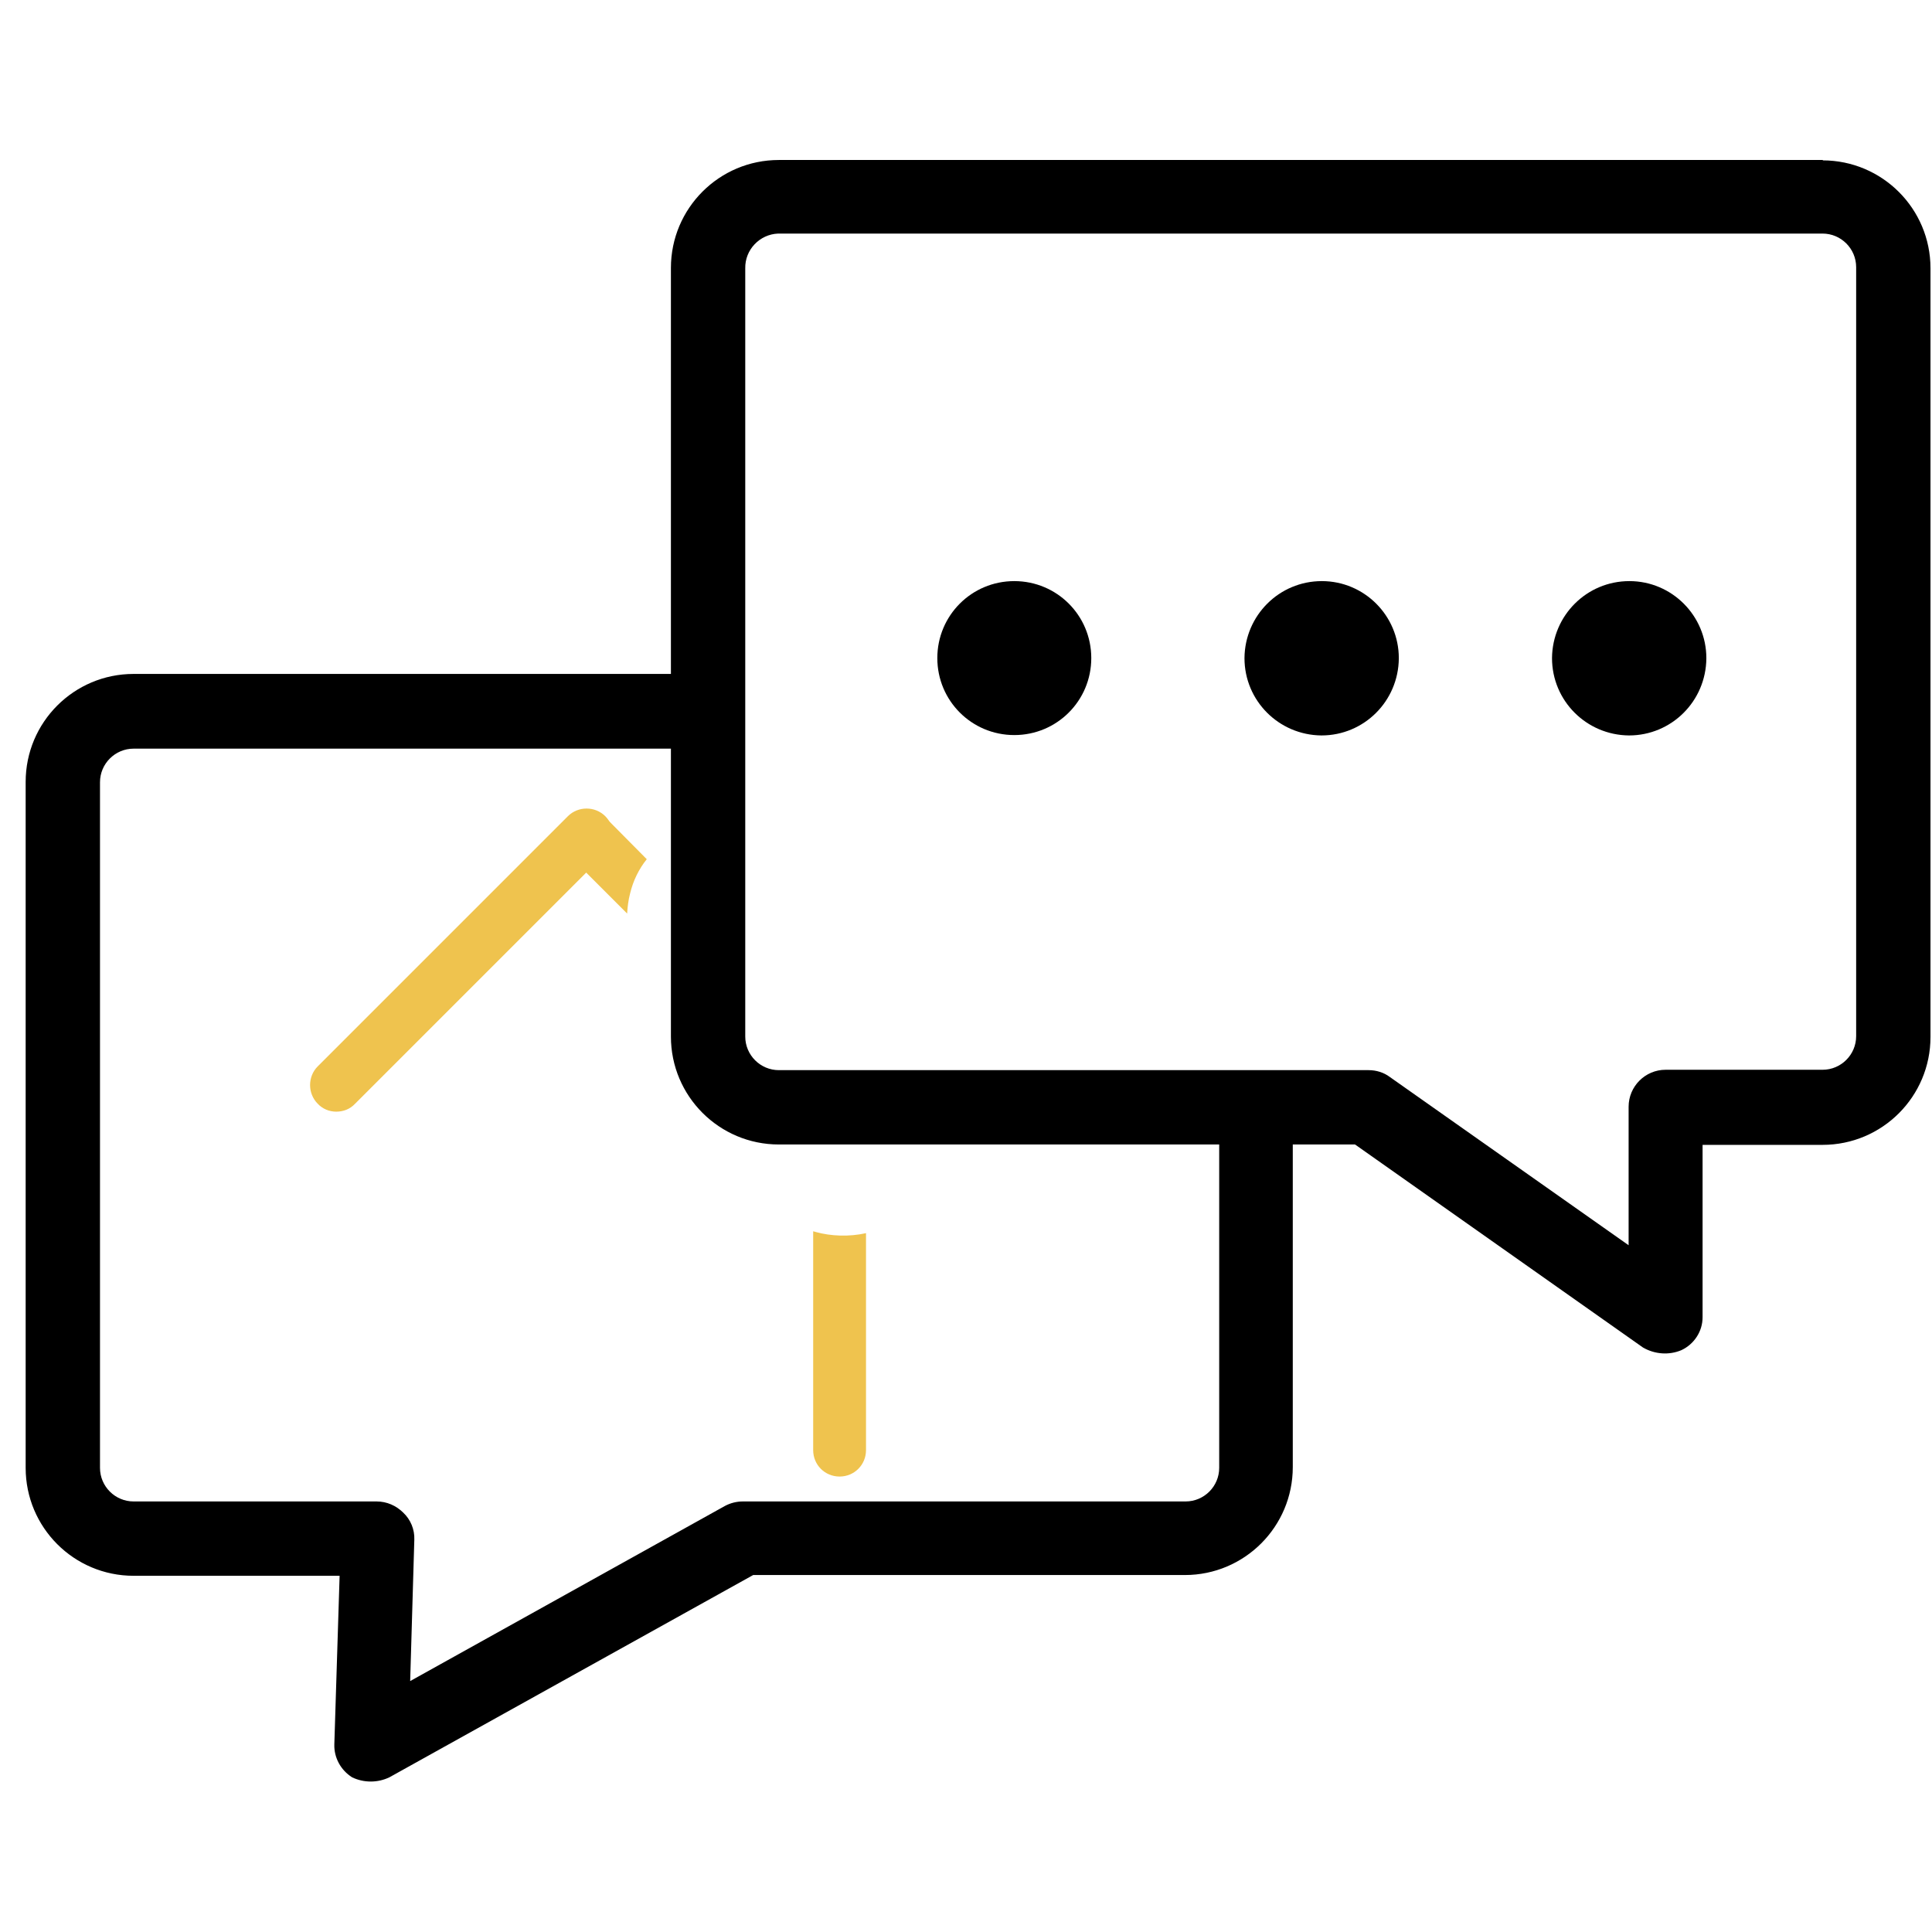 <?xml version="1.0" encoding="UTF-8"?> <!-- Generator: Adobe Illustrator 26.0.2, SVG Export Plug-In . SVG Version: 6.00 Build 0) --> <svg xmlns="http://www.w3.org/2000/svg" xmlns:xlink="http://www.w3.org/1999/xlink" version="1.1" id="Layer_1" x="0px" y="0px" viewBox="0 0 512 512" style="enable-background:new 0 0 512 512;" xml:space="preserve"> <style type="text/css"> .st0{fill:#EFC34E;} </style> <g> <path d="M483,42.4H206.4c-15.8,0-28.6,12.8-28.6,28.6v107.6H35.4c-15.8,0-28.6,12.8-28.6,28.6V389c0,15.8,12.8,28.6,28.6,28.6H90 l-1.4,44.7c-0.1,3.5,1.7,6.8,4.7,8.7c3.1,1.5,6.8,1.5,9.9,0l96.4-53.6h114.4c15.8,0,28.6-12.8,28.6-28.6v-85.5h16.5l76.3,53.8 c3.1,1.8,6.9,2.1,10.2,0.7c3.4-1.6,5.6-5,5.6-8.7v-45.7h31.8c15.8,0,28.6-12.8,28.6-28.6l0,0V71.1c0-15.8-12.8-28.6-28.6-28.6 C483.2,42.4,483.1,42.4,483,42.4L483,42.4z M323.1,389c0,4.9-4,8.9-8.9,8.9H196.9c-1.7,0-3.3,0.4-4.8,1.2l-83.4,46.4l1.1-37.5 c0.1-2.7-1-5.3-2.9-7.1c-1.9-1.9-4.4-3-7.1-3H35.4c-4.9,0-8.9-4-8.9-8.9V207.3c0-4.9,4-8.9,8.9-8.9h142.4v76.3 c0,15.8,12.8,28.6,28.6,28.6h116.7L323.1,389z M491.9,274.6c0,4.9-4,8.9-8.9,8.9h-41.6c-5.4,0-9.8,4.4-9.8,9.8V330l-63.3-44.6 c-1.6-1.2-3.6-1.8-5.6-1.8H206.4c-4.9,0-8.9-4-8.9-8.9l0,0V71.1c-0.1-4.9,3.8-9,8.7-9.2c0.1,0,0.2,0,0.2,0H483c4.9,0,8.9,4,8.9,8.9 V274.6z"></path> <path d="M268.8,154c-11.3,0-20.4,9.1-20.4,20.4c0,11.3,9.1,20.4,20.4,20.4c11.3,0,20.4-9.1,20.4-20.4v0 C289.2,163.1,280.1,154,268.8,154L268.8,154L268.8,154z"></path> <path d="M350.3,154c-11.3,0-20.4,9.1-20.5,20.4c0,11.3,9.1,20.4,20.4,20.5c11.3,0,20.4-9.1,20.5-20.4c0,0,0,0,0-0.1 C370.7,163.2,361.6,154,350.3,154C350.3,154,350.3,154,350.3,154L350.3,154z"></path> <path d="M431.8,154c-11.3,0-20.4,9.1-20.5,20.4c0,11.3,9.1,20.4,20.4,20.5c11.3,0,20.4-9.1,20.5-20.4c0,0,0,0,0-0.1 C452.2,163.2,443.1,154,431.8,154C431.9,154,431.8,154,431.8,154L431.8,154z"></path> </g> <g> <path class="st0" d="M89.1,294.6c-1.8,0-3.6-0.7-4.9-2.1c-2.7-2.7-2.7-7.2,0-9.9l66.3-66.3c2.7-2.7,7.2-2.7,9.9,0 c2.7,2.7,2.7,7.2,0,9.9l-66.3,66.3C92.7,294,90.9,294.6,89.1,294.6z"></path> <path class="st0" d="M167,236.7c0.8-3.3,2.3-6.4,4.4-9L161,217.2c-2.7-2.7-7.2-2.7-9.9,0c-1.4,1.3-2.1,3.2-2.1,4.9 c0,1.7,0.7,3.5,2.1,4.9l15.1,15.1C166.3,240.4,166.5,238.6,167,236.7z"></path> <path class="st0" d="M216.2,326.5c-0.2-0.1-0.5-0.1-0.7-0.2v58c0,3.9,3.1,7,7,7c3.9,0,7-3.1,7-7v-57.5 C225,327.8,220.2,327.6,216.2,326.5z"></path> </g> </svg> 